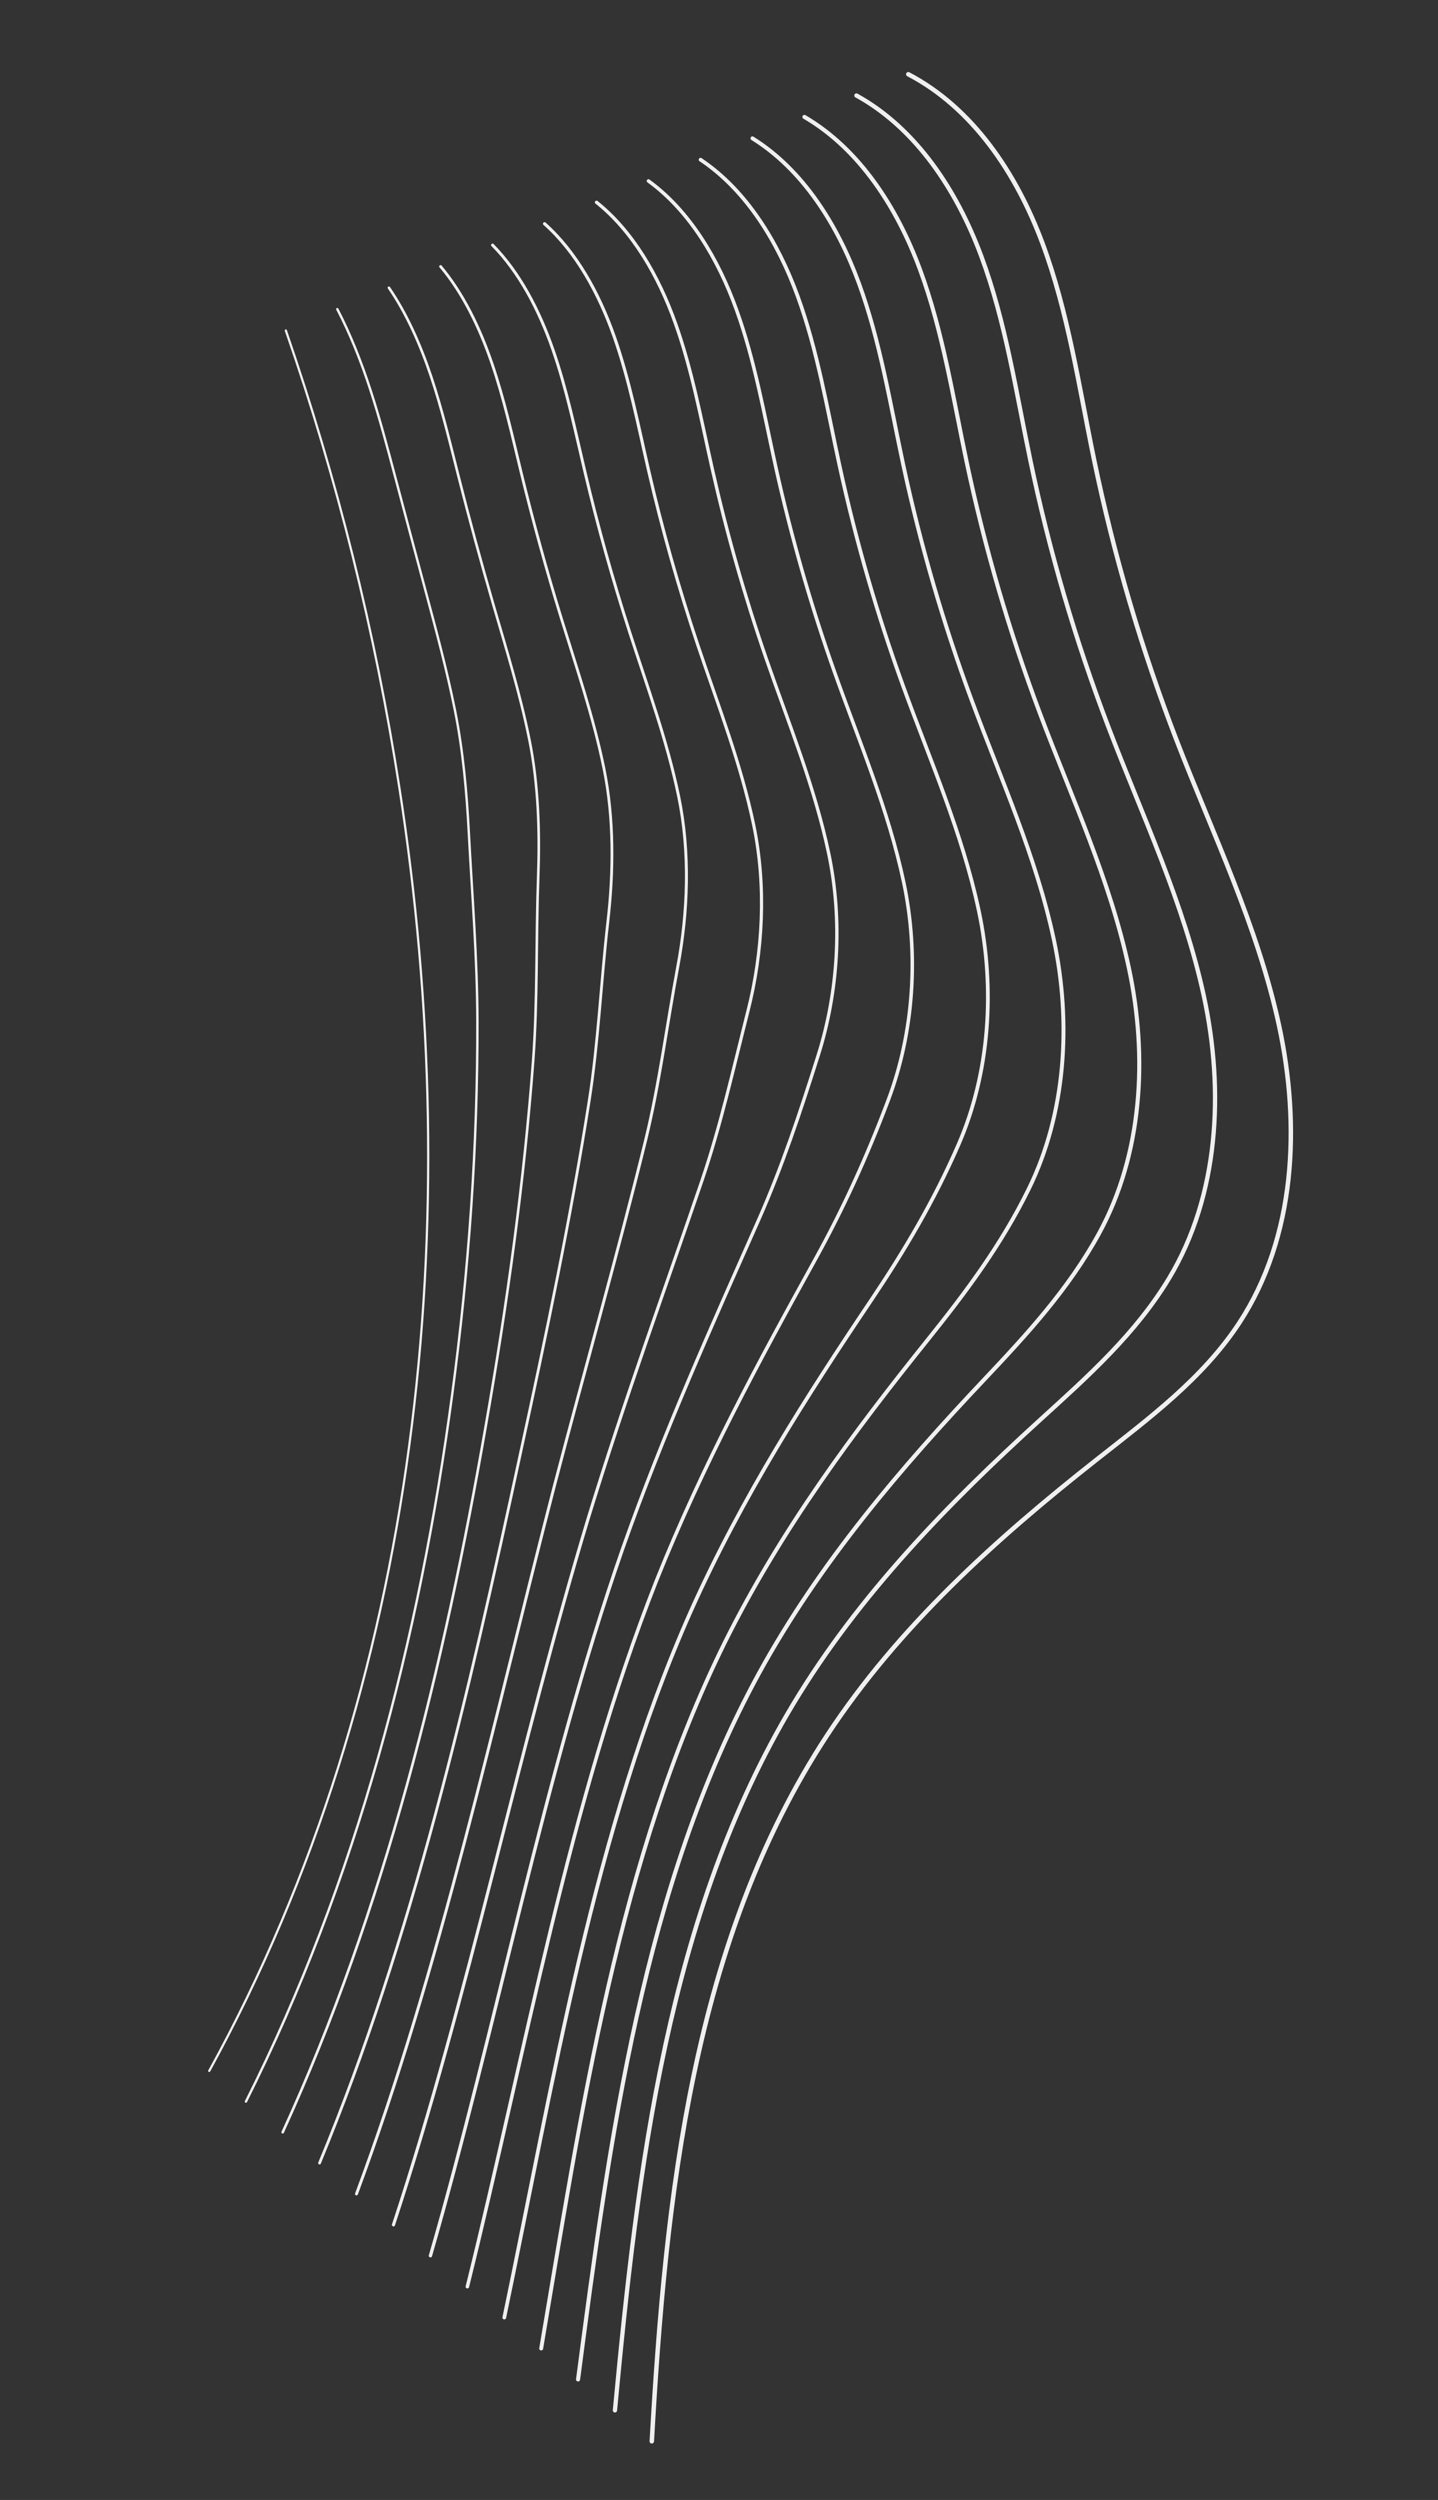 <?xml version="1.0" encoding="UTF-8"?> <svg xmlns="http://www.w3.org/2000/svg" width="644" height="1119" viewBox="0 0 644 1119" fill="none"><rect x="0" y="0" width="644" height="1119" fill="#333333" stroke="none"/><path d="M291.904 1092.73C298.097 983.384 310.04 868.713 370.443 776.717C402.323 728.175 445.978 688.846 491.322 653.169C514.507 634.923 538.78 616.921 555.041 592.088C580.321 553.494 582.412 503.584 572.82 459.074C563.228 414.564 543.233 373.528 526.912 331.284C511.215 290.651 498.852 248.62 489.961 205.713C483.194 173.071 478.39 139.69 466.772 108.639C455.153 77.588 435.67 48.348 406.769 33.234" stroke="#F0F0F0" stroke-width="2" stroke-linecap="round" stroke-linejoin="round"></path><path d="M275.396 1078.89C285.548 970.532 299 856.368 355.204 762.826C384.846 713.588 424.883 672.76 466.066 635.312C487.125 616.157 508.629 596.999 523.617 572.091C545.903 535.014 548.253 488.324 539.216 446.207C530.176 404.108 511.573 365.19 496.316 325.193C481.636 286.708 469.984 246.938 461.501 206.369C455.046 175.508 450.369 143.981 439.43 114.587C428.488 85.212 410.345 57.502 383.553 42.753" stroke="#F0F0F0" stroke-width="1.92" stroke-linecap="round" stroke-linejoin="round"></path><path d="M258.882 1065.05C272.992 957.663 287.928 844.04 339.937 748.934C367.359 699.02 403.763 656.673 440.803 617.475C459.735 597.43 478.486 577.156 492.187 552.132C511.583 516.679 514.089 473.103 505.586 433.395C497.099 393.707 479.866 356.922 465.673 319.154C452.012 282.817 441.069 245.308 432.973 207.092C426.81 178.011 422.259 148.337 412 120.601C401.754 92.903 384.93 66.739 360.267 52.339" stroke="#F0F0F0" stroke-width="1.83" stroke-linecap="round" stroke-linejoin="round"></path><path d="M242.361 1051.21C260.421 944.811 276.841 831.711 324.675 735.043C349.881 684.436 382.651 640.588 415.532 599.639C432.34 578.684 448.347 557.389 460.737 532.154C477.31 498.407 479.907 457.862 471.956 420.564C464.003 383.285 448.18 348.62 435.03 313.096C422.389 278.889 412.154 243.659 404.463 207.798C398.611 180.499 394.168 152.676 384.588 126.596C375.038 100.577 359.552 75.941 336.976 61.923" stroke="#F0F0F0" stroke-width="1.75" stroke-linecap="round" stroke-linejoin="round"></path><path d="M225.841 1037.35C247.864 931.946 265.748 819.349 309.405 721.155C332.395 669.856 361.532 624.525 390.279 581.809C404.965 559.945 418.261 537.67 429.325 512.203C443.197 480.27 445.763 442.667 438.369 407.743C430.968 372.874 416.533 340.345 404.446 307.049C392.804 274.987 383.298 242.02 375.996 208.494C370.437 182.974 366.139 157.006 357.238 132.584C348.365 108.239 334.214 85.152 313.747 71.48" stroke="#F0F0F0" stroke-width="1.67" stroke-linecap="round" stroke-linejoin="round"></path><path d="M209.306 1023.52C235.27 919.077 254.63 807.022 294.098 707.265C314.872 655.291 340.383 608.442 364.979 563.956C377.565 541.186 388.181 518.009 397.876 492.211C409.175 462.164 411.606 427.413 404.726 394.895C397.857 362.435 384.811 332.023 373.789 300.954C363.162 271.04 354.366 240.334 347.45 209.161C342.203 185.422 338.013 161.305 329.791 138.539C321.61 115.89 308.78 94.311 290.417 81.005" stroke="#F0F0F0" stroke-width="1.58" stroke-linecap="round" stroke-linejoin="round"></path><path d="M192.766 1009.68C222.66 906.229 243.498 794.679 278.797 693.38C297.359 640.713 319.244 592.364 339.712 546.13C350.177 522.469 358.208 498.421 366.461 472.264C375.33 444.213 377.467 412.203 371.142 382.077C364.824 352.027 353.164 323.75 343.185 294.907C333.575 267.139 325.469 238.691 318.979 209.857C314.025 187.898 309.964 165.615 302.418 144.524C294.913 123.55 283.417 103.519 267.159 90.559" stroke="#F0F0F0" stroke-width="1.5" stroke-linecap="round" stroke-linejoin="round"></path><path d="M176.215 995.842C210.031 893.38 232.34 782.354 263.476 679.495C279.828 626.136 298.073 576.285 314.416 528.303C322.766 503.733 328.303 478.881 335.029 452.298C341.616 426.298 343.315 396.973 337.54 369.257C331.774 341.617 321.501 315.457 312.562 288.858C303.969 263.218 296.569 237.049 290.466 210.567C285.82 190.407 281.87 169.957 275.021 150.524C268.21 131.227 258.03 112.723 243.871 100.147" stroke="#F0F0F0" stroke-width="1.42" stroke-linecap="round" stroke-linejoin="round"></path><path d="M159.654 982.007C197.384 880.535 221.159 770.033 248.134 665.631C262.26 611.578 276.907 560.23 289.115 510.479C295.353 485.001 298.546 459.4 303.599 432.355C308.055 408.442 309.167 381.765 303.927 356.438C298.693 331.205 289.803 307.18 281.943 282.81C274.364 259.318 267.672 235.408 261.976 211.263C257.623 192.881 253.819 174.285 247.628 156.506C241.492 138.884 232.662 121.929 220.585 109.698" stroke="#F0F0F0" stroke-width="1.33" stroke-linecap="round" stroke-linejoin="round"></path><path d="M143.107 968.196C184.756 867.691 210.002 757.71 232.812 651.763C244.734 597.035 255.778 544.167 263.877 492.668C268.007 466.281 269.087 439.958 272.244 412.423C274.745 390.618 275.12 366.569 270.409 343.648C265.723 320.825 258.214 298.915 251.39 276.788C244.803 255.439 238.835 233.791 233.522 211.997C229.478 195.395 225.781 178.649 220.265 162.526C214.817 146.598 207.3 131.151 197.314 119.284" stroke="#F0F0F0" stroke-width="1.25" stroke-linecap="round" stroke-linejoin="round"></path><path d="M126.603 954.405C172.195 854.882 198.929 745.417 217.612 637.903C227.344 582.479 234.79 528.109 238.769 474.856C240.792 447.578 240.018 420.486 241.03 392.468C241.739 372.731 241.199 351.345 237.033 330.832C232.892 310.416 226.756 290.639 220.967 270.717C215.387 251.495 210.117 232.123 205.206 212.663C201.449 197.838 197.876 182.943 193.049 168.477C188.269 154.222 182.075 140.303 174.174 128.8" stroke="#F0F0F0" stroke-width="1.17" stroke-linecap="round" stroke-linejoin="round"></path><path d="M110.146 940.671C159.717 842.125 187.96 733.153 202.524 624.085C210.07 567.962 213.921 512.086 213.798 457.08C213.736 428.893 211.444 400.961 209.948 372.563C209.025 354.839 207.407 336.17 203.767 318.043C200.15 300.031 195.385 282.368 190.642 264.689C186.065 247.611 181.493 230.496 176.958 213.385C173.506 200.34 170.053 187.295 165.875 174.48C161.778 161.901 156.883 149.525 151.062 138.386" stroke="#F0F0F0" stroke-width="1.08" stroke-linecap="round" stroke-linejoin="round"></path><path d="M93.709 926.949C188.894 753.601 208.897 545.925 178.866 352.637C168.015 282.842 150.982 214.23 128.011 147.938" stroke="#F0F0F0" stroke-linecap="round" stroke-linejoin="round"></path></svg> 